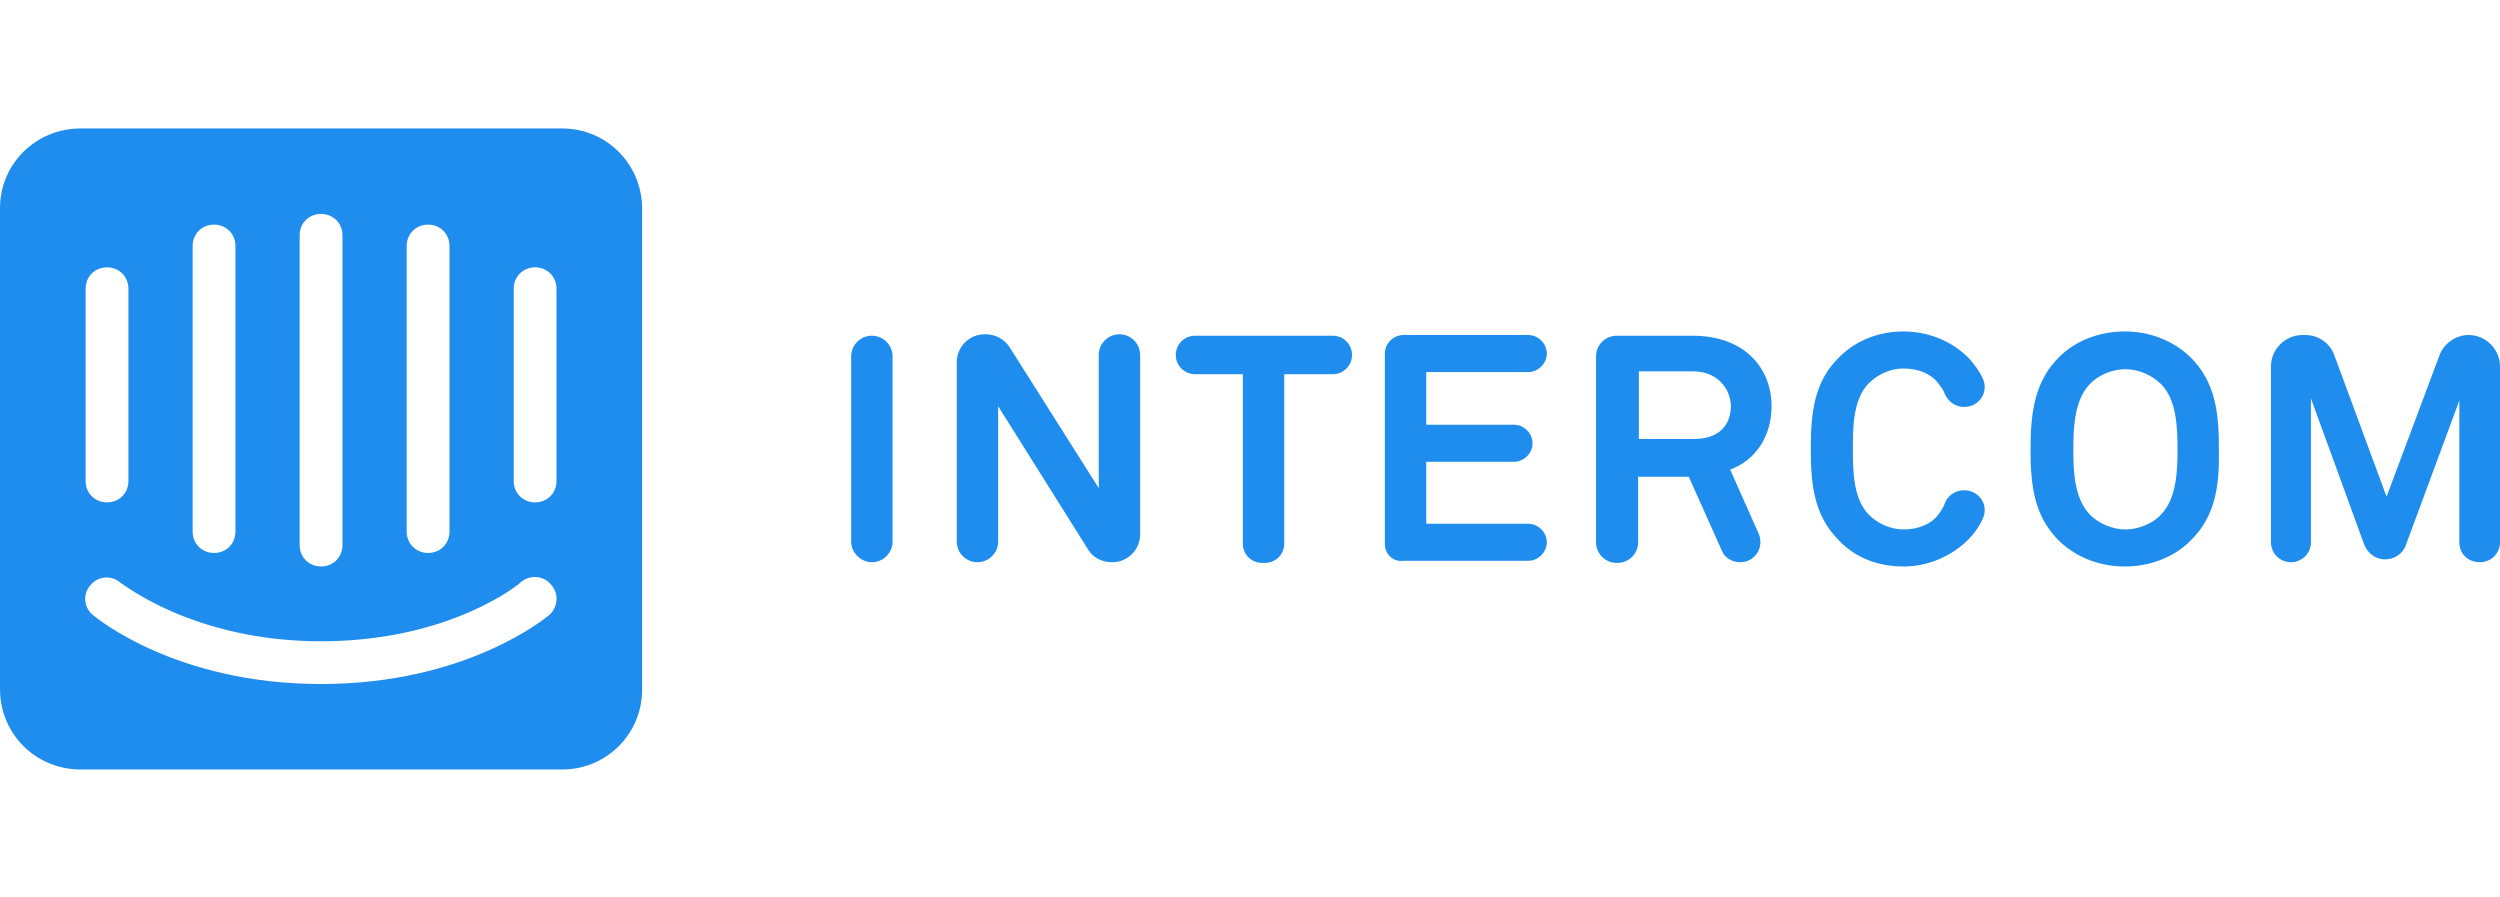 <svg width="195" height="70" viewBox="0 0 195 70" fill="none" xmlns="http://www.w3.org/2000/svg">
<path d="M66.391 42.242V27.797C66.391 26.908 67.115 26.186 68.005 26.186C68.895 26.186 69.619 26.908 69.619 27.797V42.242C69.619 43.131 68.895 43.853 68.005 43.853C67.17 43.853 66.391 43.131 66.391 42.242ZM84.867 42.853L77.855 31.686V42.242C77.855 43.131 77.132 43.853 76.241 43.853C75.351 43.853 74.628 43.131 74.628 42.242V28.242C74.628 27.075 75.574 26.075 76.798 26.075H76.909C77.633 26.075 78.356 26.464 78.746 27.075L85.702 38.075V27.686C85.702 26.797 86.425 26.075 87.316 26.075C88.206 26.075 88.93 26.797 88.93 27.686V41.686C88.93 42.853 87.984 43.853 86.759 43.853C85.98 43.853 85.257 43.52 84.867 42.853ZM100.171 29.186V42.408C100.171 43.242 99.503 43.908 98.669 43.908H98.446C97.611 43.908 96.944 43.242 96.944 42.408V29.186H93.215C92.38 29.186 91.712 28.52 91.712 27.686C91.712 26.853 92.38 26.186 93.215 26.186H103.955C104.79 26.186 105.458 26.853 105.458 27.686C105.458 28.52 104.79 29.186 103.955 29.186H100.171ZM108.018 42.408V27.575C108.018 26.797 108.686 26.131 109.465 26.131H119.204C119.983 26.131 120.651 26.797 120.651 27.575C120.651 28.353 119.983 29.02 119.204 29.02H111.246V33.131H118.091C118.87 33.131 119.538 33.797 119.538 34.575C119.538 35.353 118.87 36.02 118.091 36.02H111.246V40.853H119.204C119.983 40.853 120.651 41.52 120.651 42.297C120.651 43.075 119.983 43.742 119.204 43.742H109.465C108.686 43.853 108.018 43.242 108.018 42.408ZM134.285 42.908L131.725 37.186H127.774V42.297C127.774 43.186 127.051 43.908 126.16 43.908H126.104C125.214 43.908 124.491 43.186 124.491 42.297V27.797C124.491 26.908 125.214 26.186 126.104 26.186H132.003C136.233 26.186 138.181 28.853 138.181 31.686C138.181 34.075 136.901 35.908 134.953 36.631L137.179 41.631C137.624 42.686 136.901 43.853 135.732 43.853C135.12 43.853 134.508 43.52 134.285 42.908ZM132.059 28.964H127.83V34.242H132.115C133.951 34.242 135.009 33.297 135.009 31.631C134.953 30.242 133.896 28.964 132.059 28.964ZM153.54 42.075C152.205 43.408 150.368 44.186 148.476 44.186C146.584 44.186 144.803 43.575 143.467 42.186C141.52 40.242 141.241 37.908 141.241 35.02C141.241 32.131 141.52 29.742 143.467 27.853C144.803 26.52 146.584 25.853 148.476 25.853C150.368 25.853 152.205 26.575 153.54 27.908C153.985 28.408 154.375 28.908 154.653 29.52C155.154 30.575 154.375 31.742 153.206 31.742C152.539 31.742 151.982 31.353 151.704 30.742C151.592 30.408 151.37 30.131 151.147 29.853C150.591 29.131 149.589 28.742 148.476 28.742C147.474 28.742 146.473 29.186 145.749 29.908C144.525 31.186 144.525 33.353 144.525 35.02C144.525 36.631 144.525 38.853 145.749 40.131C146.473 40.853 147.474 41.297 148.476 41.297C149.589 41.297 150.591 40.908 151.147 40.186C151.37 39.908 151.592 39.575 151.704 39.242C151.926 38.631 152.539 38.242 153.206 38.242C154.375 38.242 155.154 39.408 154.653 40.464C154.375 41.075 153.985 41.631 153.54 42.075ZM170.848 42.186C169.512 43.52 167.62 44.186 165.728 44.186C163.836 44.186 161.999 43.52 160.608 42.186C158.66 40.242 158.382 37.908 158.382 35.02C158.382 32.131 158.716 29.742 160.608 27.853C161.943 26.52 163.836 25.853 165.728 25.853C167.62 25.853 169.456 26.52 170.848 27.853C172.795 29.797 173.074 32.131 173.074 35.02C173.129 37.908 172.795 40.297 170.848 42.186ZM168.566 29.964C167.842 29.242 166.785 28.797 165.783 28.797C164.782 28.797 163.669 29.242 163.001 29.964C161.777 31.242 161.721 33.408 161.721 35.075C161.721 36.686 161.777 38.853 163.001 40.131C163.724 40.853 164.782 41.297 165.783 41.297C166.785 41.297 167.898 40.853 168.566 40.131C169.79 38.853 169.846 36.686 169.846 35.075C169.846 33.408 169.79 31.186 168.566 29.964ZM191.828 42.297V31.242L187.654 42.52C187.432 43.186 186.764 43.631 186.04 43.631C185.317 43.631 184.705 43.186 184.426 42.52L180.253 31.075V42.297C180.253 43.186 179.529 43.853 178.694 43.853C177.804 43.853 177.136 43.131 177.136 42.297V28.575C177.136 27.242 178.249 26.131 179.585 26.131H179.807C180.809 26.131 181.755 26.742 182.089 27.742L186.152 38.742L190.27 27.742C190.604 26.797 191.55 26.131 192.551 26.131C193.887 26.131 195 27.242 195 28.575V42.297C195 43.186 194.277 43.853 193.442 43.853C192.496 43.853 191.828 43.186 191.828 42.297ZM43.853 10.02H6.289C2.783 10.02 0 12.797 0 16.242V53.742C0 57.242 2.783 60.02 6.289 60.02H43.853C47.303 60.02 50.086 57.242 50.086 53.797V16.297C50.086 12.797 47.303 10.02 43.853 10.02ZM31.721 19.186C31.721 18.242 32.444 17.52 33.39 17.52C34.337 17.52 35.06 18.242 35.06 19.186V41.464C35.06 42.408 34.337 43.131 33.39 43.131C32.444 43.131 31.721 42.408 31.721 41.464V19.186ZM23.373 18.353C23.373 17.408 24.097 16.686 25.043 16.686C25.989 16.686 26.712 17.408 26.712 18.353V42.52C26.712 43.464 25.989 44.186 25.043 44.186C24.097 44.186 23.373 43.464 23.373 42.52V18.353ZM15.026 19.186C15.026 18.242 15.749 17.52 16.695 17.52C17.641 17.52 18.365 18.242 18.365 19.186V41.464C18.365 42.408 17.641 43.131 16.695 43.131C15.749 43.131 15.026 42.408 15.026 41.464V19.186ZM6.678 22.52C6.678 21.575 7.402 20.853 8.348 20.853C9.294 20.853 10.017 21.575 10.017 22.52V37.52C10.017 38.464 9.294 39.186 8.348 39.186C7.402 39.186 6.678 38.464 6.678 37.52V22.52ZM42.851 47.964C42.573 48.186 36.395 53.353 25.043 53.353C13.69 53.353 7.513 48.186 7.235 47.964C6.511 47.353 6.455 46.297 7.068 45.631C7.68 44.908 8.737 44.853 9.405 45.464C9.516 45.464 15.026 50.02 25.043 50.02C35.171 50.02 40.625 45.464 40.625 45.408C41.349 44.797 42.406 44.908 42.962 45.575C43.63 46.297 43.519 47.353 42.851 47.964ZM43.407 37.52C43.407 38.464 42.684 39.186 41.738 39.186C40.792 39.186 40.069 38.464 40.069 37.52V22.52C40.069 21.575 40.792 20.853 41.738 20.853C42.684 20.853 43.407 21.575 43.407 22.52V37.52Z" fill="#1F8DED"/>
</svg>
